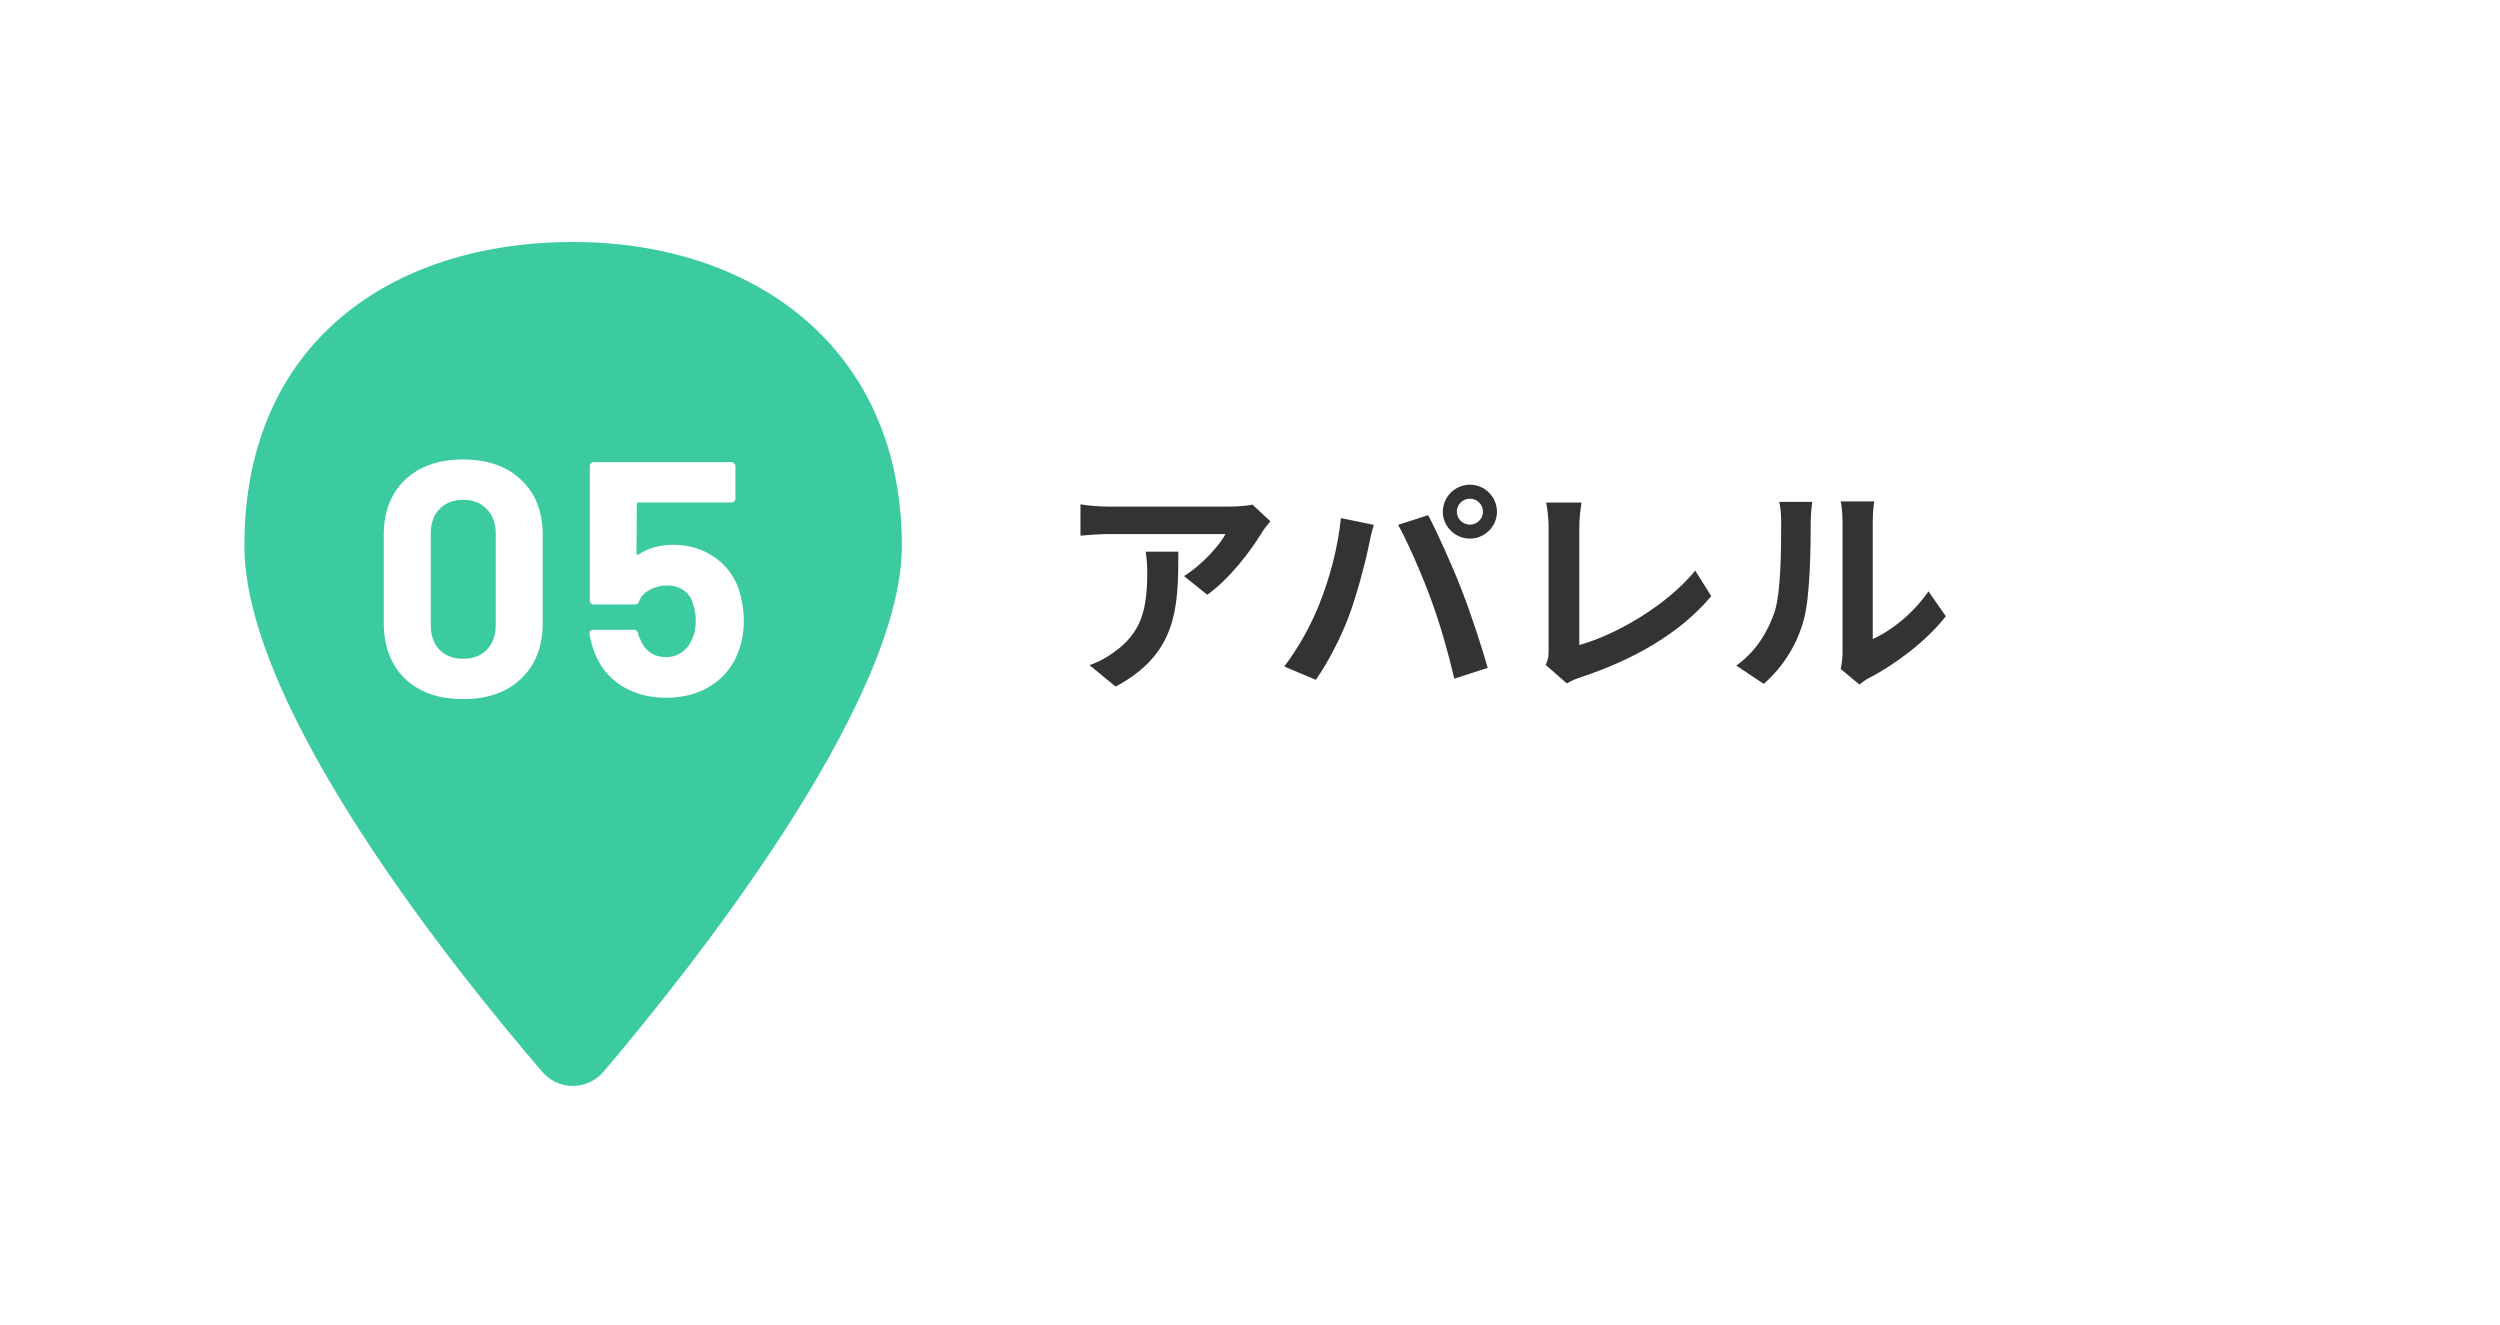<svg width="266" height="141" viewBox="0 0 266 141" fill="none" xmlns="http://www.w3.org/2000/svg">
<g filter="url(#filter0_d_951_6035)">
<path d="M73.916 26.292H216.458C233.095 26.292 246.583 39.779 246.583 56.417C246.583 73.054 233.095 86.542 216.458 86.542H73.916V26.292Z" fill="white"/>
<path d="M121.898 52.95H125.378C125.378 58.902 125.258 63.798 118.706 67.302L115.922 65.022C116.69 64.758 117.554 64.35 118.442 63.702C121.49 61.59 122.066 59.046 122.066 55.11C122.066 54.366 122.018 53.718 121.898 52.95ZM133.25 47.934L135.17 49.71C134.906 50.022 134.45 50.598 134.234 50.958C133.106 52.83 130.826 55.854 128.45 57.534L125.978 55.542C127.898 54.366 129.77 52.254 130.394 51.078H117.89C116.882 51.078 116.09 51.15 114.962 51.246V47.91C115.874 48.054 116.882 48.15 117.89 48.15H130.826C131.498 48.15 132.818 48.078 133.25 47.934ZM155.005 48.702C155.005 49.446 155.629 50.07 156.397 50.07C157.165 50.07 157.789 49.446 157.789 48.702C157.789 47.934 157.165 47.31 156.397 47.31C155.629 47.31 155.005 47.934 155.005 48.702ZM153.517 48.702C153.517 47.118 154.813 45.822 156.397 45.822C157.981 45.822 159.277 47.118 159.277 48.702C159.277 50.262 157.981 51.558 156.397 51.558C154.813 51.558 153.517 50.262 153.517 48.702ZM140.389 58.494C141.469 55.806 142.381 52.422 142.669 49.374L146.173 50.094C145.957 50.79 145.693 51.966 145.597 52.494C145.261 54.174 144.373 57.486 143.557 59.718C142.693 62.046 141.277 64.782 140.005 66.582L136.645 65.166C138.157 63.198 139.573 60.606 140.389 58.494ZM152.245 57.99C151.333 55.47 149.773 51.918 148.765 50.094L151.957 49.062C152.941 50.934 154.597 54.606 155.485 56.934C156.349 59.094 157.621 62.934 158.293 65.31L154.741 66.462C154.069 63.606 153.205 60.582 152.245 57.99ZM166.717 66.966L164.461 64.998C164.749 64.398 164.773 63.99 164.773 63.438V50.43C164.773 49.518 164.653 48.39 164.509 47.718H168.277C168.133 48.63 168.037 49.494 168.037 50.43V62.886C171.949 61.782 177.301 58.71 180.373 54.966L182.077 57.678C178.789 61.614 173.797 64.47 168.157 66.318C167.821 66.438 167.293 66.606 166.717 66.966ZM187.669 67.014L184.741 65.07C186.853 63.582 188.149 61.374 188.821 59.334C189.493 57.27 189.517 52.734 189.517 49.83C189.517 48.87 189.445 48.222 189.301 47.646H192.829C192.805 47.742 192.661 48.822 192.661 49.806C192.661 52.638 192.589 57.702 191.941 60.126C191.221 62.838 189.733 65.19 187.669 67.014ZM197.845 67.086L195.853 65.43C195.949 64.974 196.045 64.302 196.045 63.654V49.662C196.045 48.582 195.877 47.67 195.853 47.598H199.429C199.405 47.67 199.261 48.606 199.261 49.686V62.238C201.205 61.398 203.581 59.502 205.189 57.174L207.037 59.814C205.045 62.406 201.589 64.998 198.901 66.366C198.397 66.63 198.157 66.846 197.845 67.086Z" fill="#333333"/>
<path d="M60.98 16.855C71.23 16.855 80.754 19.869 87.767 25.916C94.838 32.014 99.103 40.986 99.103 52.315C99.103 57.204 97.468 62.656 95.101 68.062C92.712 73.517 89.463 79.178 85.986 84.552C79.031 95.301 71 105.152 66.624 110.3C63.656 113.792 58.321 113.822 55.322 110.343C50.934 105.252 42.904 95.519 35.953 84.807C32.478 79.451 29.233 73.789 26.847 68.293C24.479 62.84 22.855 57.321 22.855 52.315C22.855 40.679 27.105 31.687 34.21 25.653C41.243 19.68 50.773 16.855 60.98 16.855Z" fill="#3CCBA0" stroke="white" stroke-width="6.288"/>
<path d="M49.271 68.634C46.671 68.634 44.614 67.913 43.102 66.471C41.589 65.005 40.832 63.02 40.832 60.514V51.153C40.832 48.694 41.589 46.744 43.102 45.302C44.614 43.86 46.671 43.139 49.271 43.139C51.872 43.139 53.928 43.86 55.441 45.302C56.978 46.744 57.746 48.694 57.746 51.153V60.514C57.746 63.02 56.978 65.005 55.441 66.471C53.928 67.913 51.872 68.634 49.271 68.634ZM49.271 64.344C50.335 64.344 51.174 64.024 51.789 63.386C52.427 62.724 52.746 61.85 52.746 60.762V51.011C52.746 49.924 52.427 49.061 51.789 48.423C51.174 47.761 50.335 47.43 49.271 47.43C48.231 47.43 47.392 47.761 46.754 48.423C46.139 49.061 45.832 49.924 45.832 51.011V60.762C45.832 61.85 46.139 62.724 46.754 63.386C47.392 64.024 48.231 64.344 49.271 64.344ZM78.606 56.933C78.961 58.091 79.138 59.214 79.138 60.301C79.138 61.507 78.949 62.594 78.571 63.563C78.027 65.076 77.07 66.282 75.699 67.18C74.328 68.055 72.72 68.492 70.876 68.492C69.08 68.492 67.496 68.067 66.125 67.216C64.778 66.341 63.82 65.159 63.253 63.67C63.017 63.055 62.839 62.405 62.721 61.72V61.649C62.721 61.389 62.863 61.259 63.147 61.259H67.437C67.673 61.259 67.827 61.389 67.898 61.649C67.922 61.791 67.957 61.909 68.004 62.003C68.052 62.098 68.087 62.181 68.111 62.251C68.347 62.866 68.702 63.339 69.174 63.67C69.647 64.001 70.203 64.166 70.841 64.166C71.503 64.166 72.082 63.989 72.579 63.634C73.075 63.28 73.441 62.783 73.678 62.145C73.914 61.672 74.032 61.058 74.032 60.301C74.032 59.616 73.926 59.001 73.713 58.457C73.548 57.843 73.217 57.37 72.72 57.039C72.224 56.708 71.645 56.543 70.983 56.543C70.321 56.543 69.706 56.696 69.139 57.004C68.572 57.311 68.194 57.713 68.004 58.209C67.933 58.446 67.78 58.564 67.543 58.564H63.182C63.064 58.564 62.958 58.528 62.863 58.457C62.792 58.363 62.757 58.257 62.757 58.138V43.849C62.757 43.73 62.792 43.636 62.863 43.565C62.958 43.47 63.064 43.423 63.182 43.423H77.826C77.945 43.423 78.039 43.47 78.11 43.565C78.204 43.636 78.252 43.73 78.252 43.849V47.288C78.252 47.406 78.204 47.513 78.11 47.607C78.039 47.678 77.945 47.714 77.826 47.714H67.933C67.815 47.714 67.756 47.773 67.756 47.891L67.721 53.139C67.721 53.304 67.792 53.34 67.933 53.245C68.997 52.559 70.226 52.217 71.621 52.217C73.276 52.217 74.718 52.642 75.947 53.493C77.2 54.321 78.086 55.467 78.606 56.933Z" fill="white"/>
</g>
<defs>
<filter id="filter0_d_951_6035" x="0.544" y="0.295" width="265.206" height="140.701" filterUnits="userSpaceOnUse" color-interpolation-filters="sRGB">
<feFlood flood-opacity="0" result="BackgroundImageFix"/>
<feColorMatrix in="SourceAlpha" type="matrix" values="0 0 0 0 0 0 0 0 0 0 0 0 0 0 0 0 0 0 127 0" result="hardAlpha"/>
<feOffset dy="5.75"/>
<feGaussianBlur stdDeviation="9.583"/>
<feComposite in2="hardAlpha" operator="out"/>
<feColorMatrix type="matrix" values="0 0 0 0 0 0 0 0 0 0 0 0 0 0 0 0 0 0 0.2 0"/>
<feBlend mode="normal" in2="BackgroundImageFix" result="effect1_dropShadow_951_6035"/>
<feBlend mode="normal" in="SourceGraphic" in2="effect1_dropShadow_951_6035" result="shape"/>
</filter>
</defs>
</svg>
